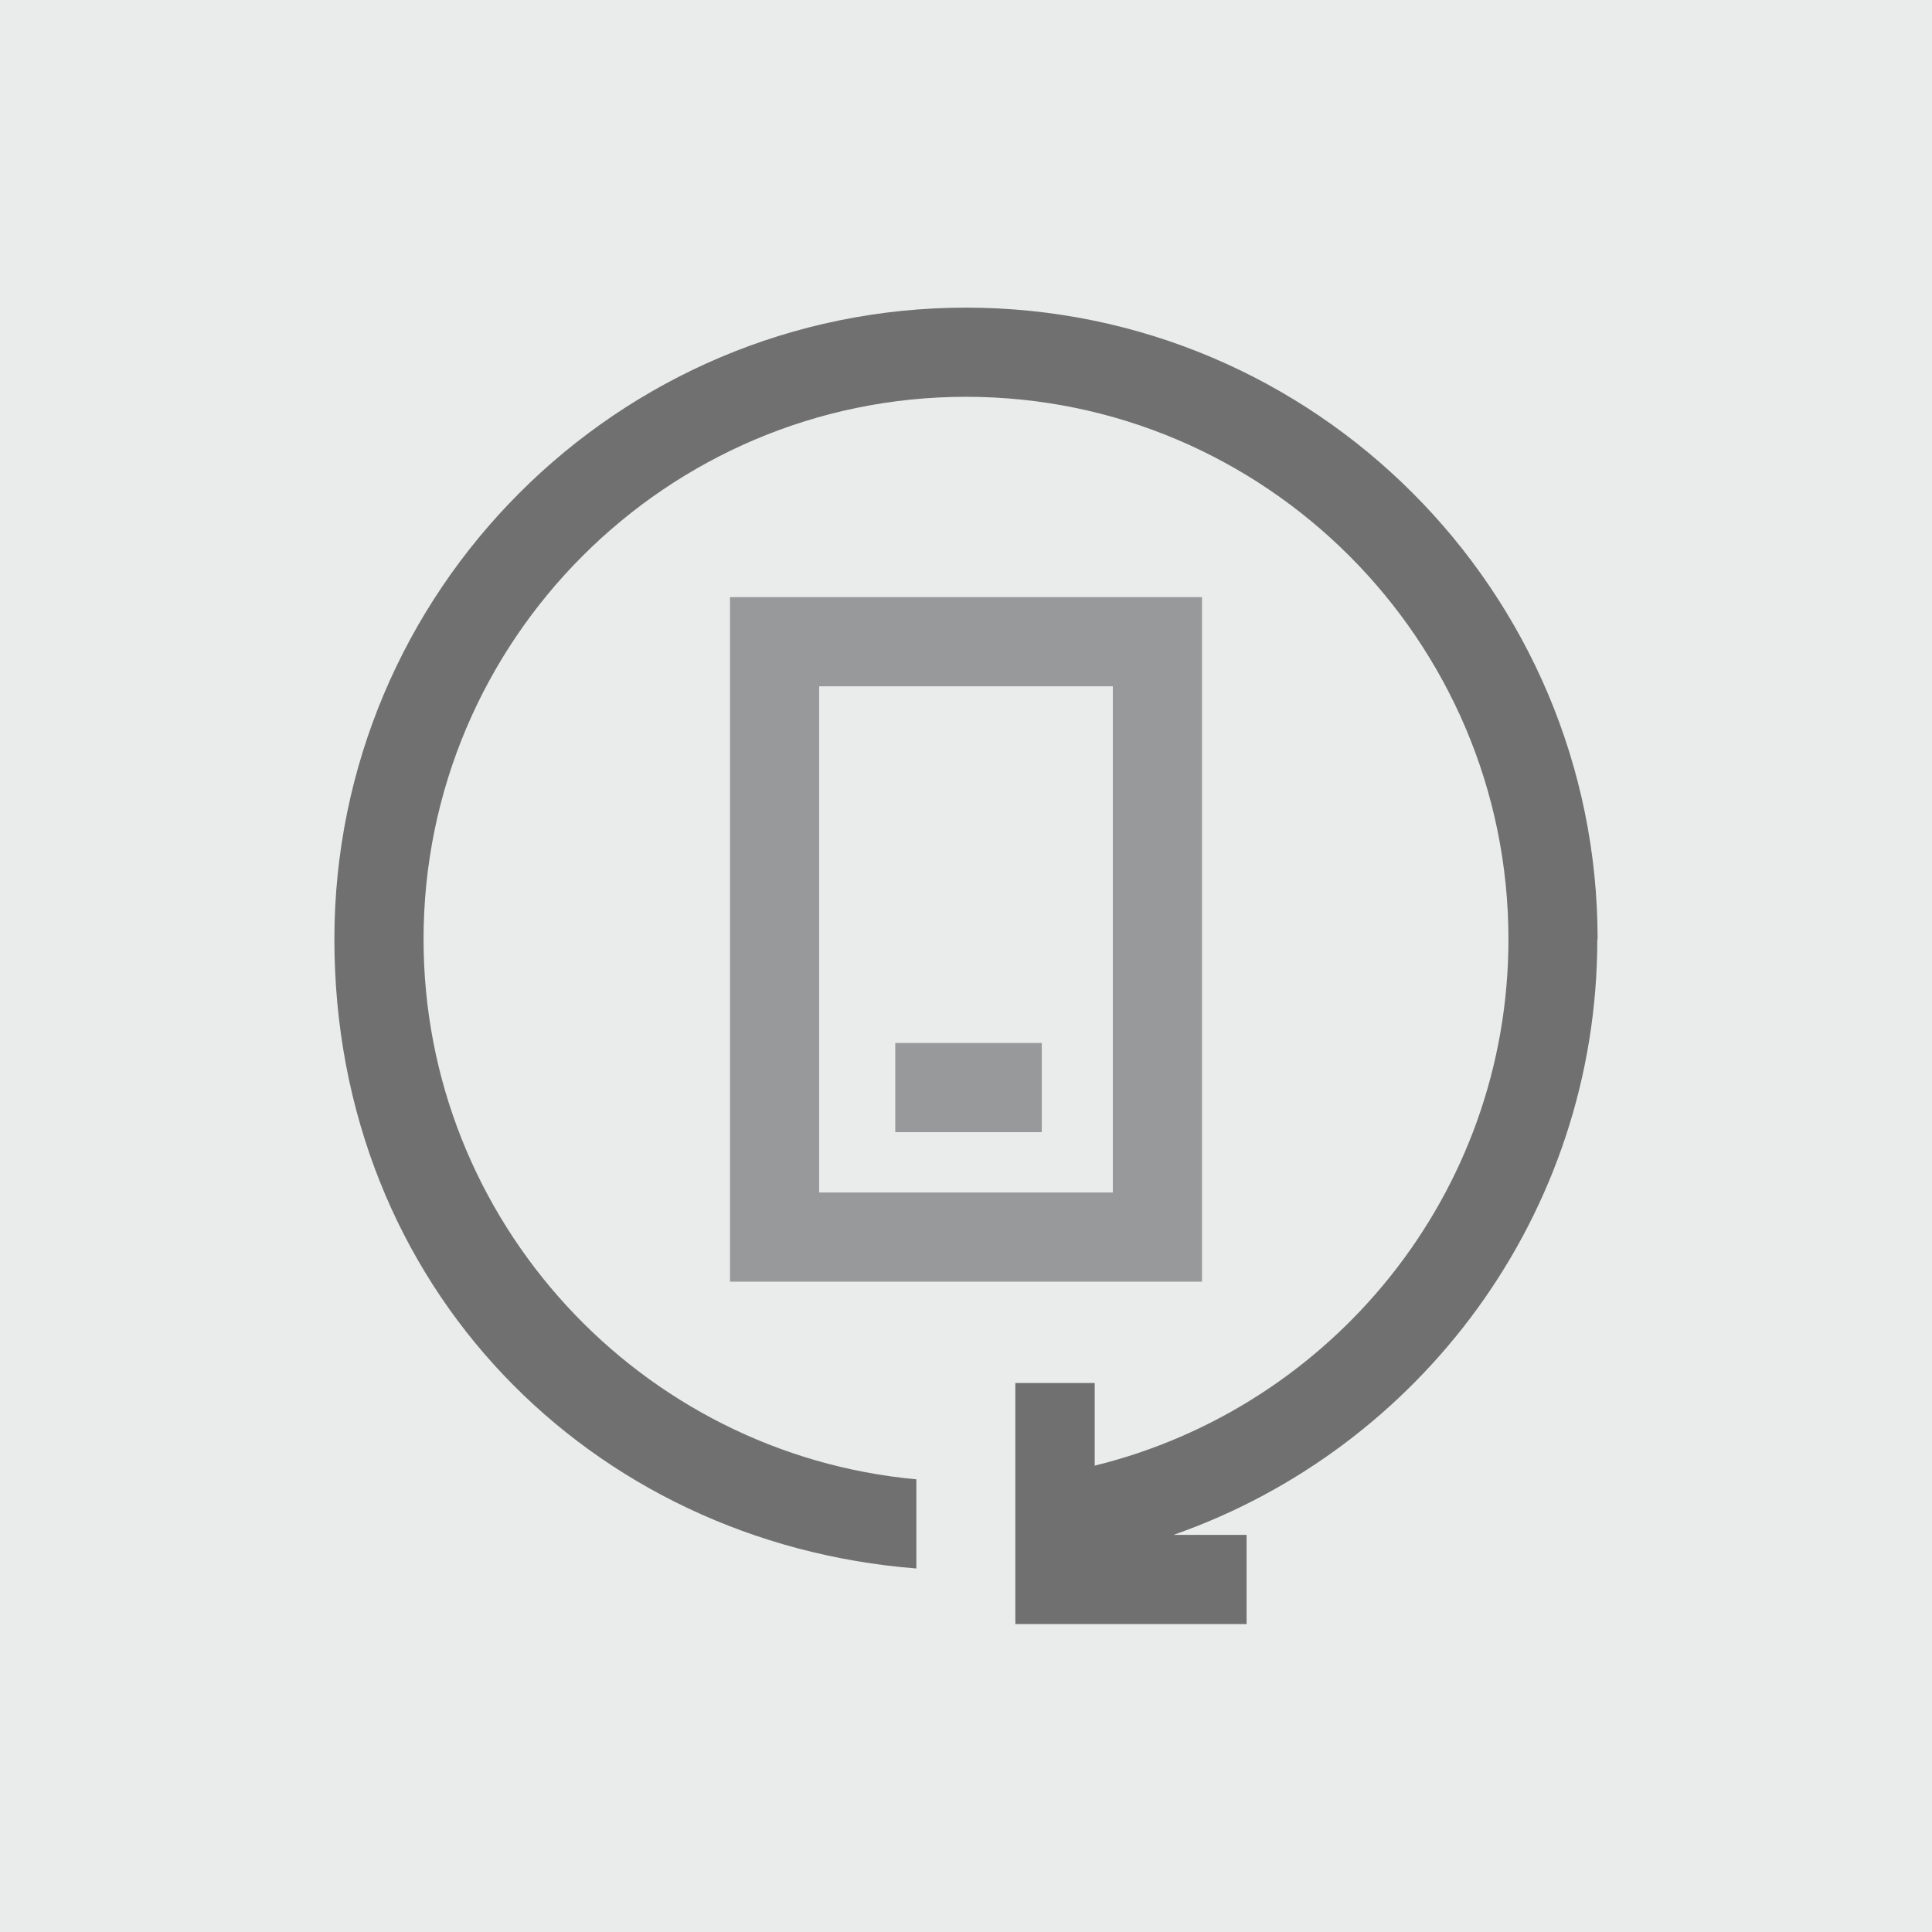 <?xml version="1.0" encoding="UTF-8"?>
<svg xmlns="http://www.w3.org/2000/svg" id="Layer_2" width="65" height="65" viewBox="0 0 65 65">
  <defs>
    <style>.cls-1{fill:#eaebeb;}.cls-2{fill:#97999b;}.cls-3{fill:#707070;}</style>
  </defs>
  <g id="Layer_1-2">
    <g>
      <rect class="cls-1" width="65" height="65"></rect>
      <g>
        <path class="cls-2" d="M40.44,43.12h-15.88V20.09h15.88v23.03Zm-12.88-3h9.88V23.09h-9.88v17.03Z"></path>
        <rect class="cls-2" x="30.12" y="35.09" width="4.93" height="3"></rect>
      </g>
      <path class="cls-3" d="M53.75,31.6c0-11.72-9.53-21.25-21.25-21.25S11.25,19.88,11.25,31.6s8.64,20.31,19.58,21.17v-3c-9.28-.85-16.58-8.67-16.58-18.17,0-10.06,8.19-18.25,18.25-18.25s18.25,8.19,18.25,18.25c0,8.57-5.94,15.75-13.92,17.71v-2.78h-2.67v8.11h7.78v-3h-2.46c8.29-2.9,14.26-10.78,14.26-20.04Z"></path>
    </g>
  </g>
</svg>
